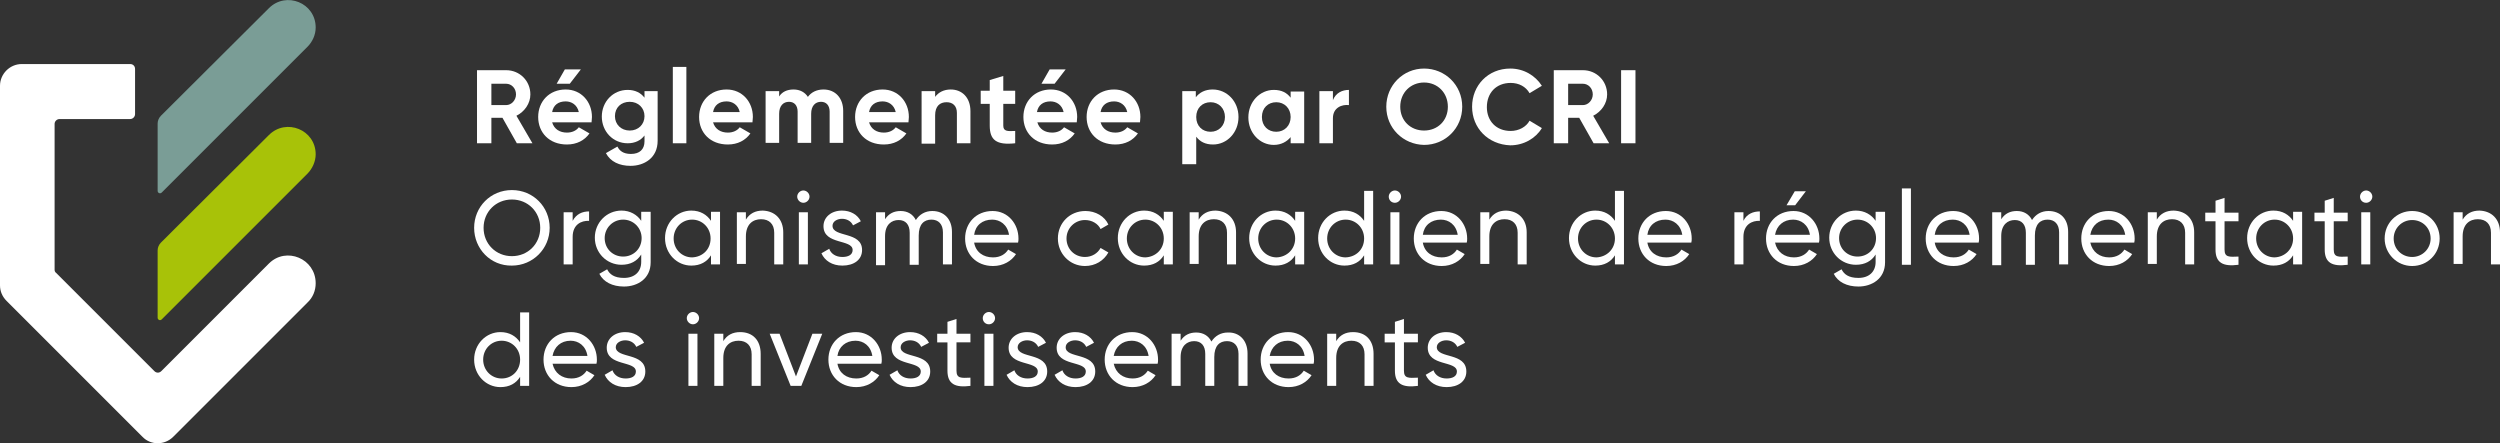 <?xml version="1.0" encoding="UTF-8"?> <!-- Generator: Adobe Illustrator 27.6.1, SVG Export Plug-In . SVG Version: 6.00 Build 0) --> <svg xmlns="http://www.w3.org/2000/svg" xmlns:xlink="http://www.w3.org/1999/xlink" version="1.1" id="Layer_2_00000141431538131552080760000004428591305191431615_" x="0px" y="0px" viewBox="0 0 609 108" style="enable-background:new 0 0 609 108;" xml:space="preserve"><rect x="0" y="0" width="609" height="108" fill="#333333" stroke="none"/> <style type="text/css"> .st0{fill:#7A9D96;} .st1{fill:#A8C208;} .st2{fill:#ffffff;} .st3{fill:#ffffff;} </style> <g> <g> <path class="st0" d="M65.5,2L39.2,28.2c-0.5,0.5-0.8,1.2-0.8,1.9v16.4c0,0.5,0.6,0.8,1,0.4l35.5-35.5c1.2-1.2,2-2.9,2-4.7l0,0 C76.9,0.7,69.7-2.2,65.5,2L65.5,2z"></path> <path class="st1" d="M65.5,32.9L39.2,59.1c-0.5,0.5-0.8,1.2-0.8,1.9v16.4c0,0.5,0.6,0.8,1,0.4l35.5-35.5c1.2-1.2,2-3,2-4.7l0,0 C76.9,31.6,69.7,28.7,65.5,32.9L65.5,32.9z"></path> <path class="st2" d="M34.7,106.4L1.6,73.3c-1-1-1.6-2.3-1.6-3.8V20.9c0-2.9,2.4-5.3,5.3-5.3h26.4c0.7,0,1.2,0.5,1.2,1.2v11 c0,0.6-0.5,1.2-1.2,1.2H14.5c-0.6,0-1.2,0.5-1.2,1.2v35.5c0,0.3,0.1,0.6,0.4,0.8l23.9,23.9c0.5,0.5,1.2,0.5,1.7,0l26.2-26.2 C69.7,60,76.9,63,76.9,69l0,0c0,1.8-0.7,3.5-2,4.7l-32.7,32.7C40.1,108.5,36.7,108.5,34.7,106.4L34.7,106.4z"></path> </g> <g> <path class="st2" d="M122.4,28.7h-2.7v6.2h-3.5V17.1h7.1c3.3,0,5.9,2.6,5.9,5.9c0,2.2-1.4,4.2-3.4,5.2l3.9,6.7h-3.8L122.4,28.7z M119.7,25.6h3.6c1.3,0,2.4-1.2,2.4-2.6c0-1.5-1.1-2.6-2.4-2.6h-3.6V25.6z"></path> <path class="st2" d="M138.1,32.3c1.3,0,2.3-0.5,2.9-1.3l2.6,1.5c-1.2,1.7-3.1,2.7-5.5,2.7c-4.3,0-7-2.9-7-6.7 c0-3.8,2.7-6.7,6.7-6.7c3.8,0,6.4,3,6.4,6.7c0,0.5-0.1,0.9-0.1,1.3h-9.6C135,31.5,136.4,32.3,138.1,32.3z M141,27.3 c-0.4-1.8-1.8-2.6-3.2-2.6c-1.8,0-3,0.9-3.3,2.6H141z M138.8,20.4h-3.2l2-3.5h3.9L138.8,20.4z"></path> <path class="st2" d="M160.2,22.2v12.1c0,4.2-3.3,6.1-6.6,6.1c-2.7,0-4.9-1-6-3.1l2.8-1.6c0.5,1,1.4,1.8,3.3,1.8 c2.1,0,3.3-1.1,3.3-3.1v-1.4c-0.9,1.2-2.3,1.9-4.1,1.9c-3.6,0-6.3-2.9-6.3-6.5c0-3.6,2.7-6.5,6.3-6.5c1.8,0,3.2,0.7,4.1,1.9v-1.6 H160.2z M157,28.3c0-2-1.5-3.5-3.6-3.5c-2.1,0-3.6,1.4-3.6,3.5c0,2,1.5,3.5,3.6,3.5C155.5,31.8,157,30.3,157,28.3z"></path> <path class="st2" d="M163.9,16.3h3.3v18.6h-3.3V16.3z"></path> <path class="st2" d="M177.3,32.3c1.3,0,2.3-0.5,2.9-1.3l2.6,1.5c-1.2,1.7-3.1,2.7-5.5,2.7c-4.3,0-7-2.9-7-6.7 c0-3.8,2.7-6.7,6.7-6.7c3.8,0,6.4,3,6.4,6.7c0,0.5-0.1,0.9-0.1,1.3h-9.6C174.2,31.5,175.6,32.3,177.3,32.3z M180.2,27.3 c-0.4-1.8-1.8-2.6-3.2-2.6c-1.8,0-3,0.9-3.3,2.6H180.2z"></path> <path class="st2" d="M205.4,27v7.8h-3.3v-7.6c0-1.5-0.8-2.4-2.1-2.4c-1.4,0-2.4,1-2.4,2.9v7.1h-3.3v-7.6c0-1.5-0.8-2.4-2.1-2.4 c-1.4,0-2.4,1-2.4,2.9v7.1h-3.3V22.2h3.3v1.3c0.7-1.1,1.9-1.7,3.5-1.7c1.6,0,2.8,0.7,3.5,1.8c0.8-1.1,2.1-1.8,3.8-1.8 C203.5,21.8,205.4,23.9,205.4,27z"></path> <path class="st2" d="M215.3,32.3c1.3,0,2.3-0.5,2.9-1.3l2.6,1.5c-1.2,1.7-3.1,2.7-5.5,2.7c-4.3,0-7-2.9-7-6.7 c0-3.8,2.7-6.7,6.7-6.7c3.8,0,6.4,3,6.4,6.7c0,0.5-0.1,0.9-0.1,1.3h-9.6C212.2,31.5,213.6,32.3,215.3,32.3z M218.2,27.3 c-0.4-1.8-1.8-2.6-3.2-2.6c-1.8,0-3,0.9-3.3,2.6H218.2z"></path> <path class="st2" d="M236.4,27.1v7.8h-3.3v-7.4c0-1.7-1-2.6-2.5-2.6c-1.6,0-2.8,0.9-2.8,3.2v6.9h-3.3V22.2h3.3v1.4 c0.8-1.1,2.1-1.8,3.8-1.8C234.3,21.8,236.4,23.7,236.4,27.1z"></path> <path class="st2" d="M244.4,25.3v5.3c0,1.4,1,1.4,2.9,1.3v3c-4.6,0.5-6.2-0.8-6.2-4.3v-5.3h-2.2v-3.2h2.2v-2.6l3.3-1v3.6h2.9v3.2 H244.4z"></path> <path class="st2" d="M256.3,32.3c1.3,0,2.3-0.5,2.9-1.3l2.6,1.5c-1.2,1.7-3.1,2.7-5.5,2.7c-4.3,0-7-2.9-7-6.7 c0-3.8,2.7-6.7,6.7-6.7c3.8,0,6.4,3,6.4,6.7c0,0.5-0.1,0.9-0.1,1.3h-9.6C253.2,31.5,254.6,32.3,256.3,32.3z M259.1,27.3 c-0.4-1.8-1.8-2.6-3.2-2.6c-1.8,0-3,0.9-3.3,2.6H259.1z M256.9,20.4h-3.2l2-3.5h3.9L256.9,20.4z"></path> <path class="st2" d="M271.7,32.3c1.3,0,2.3-0.5,2.9-1.3l2.6,1.5c-1.2,1.7-3.1,2.7-5.5,2.7c-4.3,0-7-2.9-7-6.7 c0-3.8,2.7-6.7,6.7-6.7c3.8,0,6.4,3,6.4,6.7c0,0.5-0.1,0.9-0.1,1.3h-9.6C268.6,31.5,270,32.3,271.7,32.3z M274.6,27.3 c-0.4-1.8-1.8-2.6-3.2-2.6c-1.8,0-3,0.9-3.3,2.6H274.6z"></path> <path class="st2" d="M301.7,28.5c0,3.8-2.8,6.7-6.2,6.7c-1.9,0-3.2-0.7-4.1-1.9V40H288V22.2h3.3v1.5c0.9-1.2,2.3-1.9,4.1-1.9 C298.9,21.8,301.7,24.7,301.7,28.5z M298.4,28.5c0-2.1-1.5-3.6-3.5-3.6c-2,0-3.5,1.4-3.5,3.6s1.5,3.6,3.5,3.6 C296.9,32.1,298.4,30.6,298.4,28.5z"></path> <path class="st2" d="M317.7,22.2v12.7h-3.3v-1.5c-0.9,1.1-2.3,1.9-4.1,1.9c-3.4,0-6.2-2.9-6.2-6.7c0-3.8,2.8-6.7,6.2-6.7 c1.9,0,3.2,0.7,4.1,1.9v-1.5H317.7z M314.4,28.5c0-2.1-1.5-3.6-3.5-3.6c-2,0-3.5,1.4-3.5,3.6s1.5,3.6,3.5,3.6 C312.9,32.1,314.4,30.6,314.4,28.5z"></path> <path class="st2" d="M328.6,21.9v3.7c-1.7-0.2-3.9,0.6-3.9,3.2v6.1h-3.3V22.2h3.3v2.2C325.4,22.6,327,21.9,328.6,21.9z"></path> <path class="st2" d="M337.7,26c0-5.2,4.1-9.3,9.2-9.3c5.1,0,9.3,4,9.3,9.3c0,5.2-4.1,9.3-9.3,9.3C341.8,35.2,337.7,31.2,337.7,26z M352.7,26c0-3.4-2.5-5.9-5.8-5.9c-3.2,0-5.8,2.4-5.8,5.9c0,3.4,2.5,5.8,5.8,5.8C350.2,31.8,352.7,29.4,352.7,26z"></path> <path class="st2" d="M358.6,26c0-5.2,3.9-9.3,9.3-9.3c3.3,0,6.1,1.7,7.7,4.2l-3,1.8c-0.9-1.6-2.6-2.5-4.6-2.5 c-3.5,0-5.8,2.4-5.8,5.9c0,3.4,2.3,5.8,5.8,5.8c2,0,3.8-1,4.6-2.5l3,1.8c-1.5,2.5-4.4,4.2-7.7,4.2C362.5,35.2,358.6,31.2,358.6,26 z"></path> <path class="st2" d="M384.7,28.7H382v6.2h-3.5V17.1h7.1c3.3,0,5.9,2.6,5.9,5.9c0,2.2-1.4,4.2-3.4,5.2l3.9,6.7h-3.8L384.7,28.7z M382,25.6h3.6c1.3,0,2.4-1.2,2.4-2.6c0-1.5-1.1-2.6-2.4-2.6H382V25.6z"></path> <path class="st2" d="M398.4,17.1v17.8h-3.5V17.1H398.4z"></path> <path class="st3" d="M115.5,55.5c0-5.1,4-9.2,9.2-9.2c5.2,0,9.2,4.1,9.2,9.2c0,5.1-4.1,9.2-9.2,9.2 C119.5,64.8,115.5,60.6,115.5,55.5z M131.6,55.5c0-3.9-3-6.9-6.9-6.9c-3.9,0-6.9,3-6.9,6.9c0,3.9,3,6.9,6.9,6.9 C128.6,62.4,131.6,59.4,131.6,55.5z"></path> <path class="st3" d="M143.5,51.5v2.3c-1.9-0.1-4,0.9-4,3.9v6.7h-2.2V51.7h2.2v2.1C140.4,52.1,141.9,51.5,143.5,51.5z"></path> <path class="st3" d="M158.5,51.7v12.2c0,4-3.2,5.9-6.5,5.9c-2.8,0-5-1.1-6-3.1l1.9-1.1c0.6,1.2,1.7,2.1,4.1,2.1 c2.6,0,4.2-1.5,4.2-3.9v-1.8c-1,1.6-2.6,2.5-4.8,2.5c-3.6,0-6.5-2.9-6.5-6.6c0-3.7,2.9-6.6,6.5-6.6c2.1,0,3.8,1,4.8,2.5v-2.2 H158.5z M156.3,58c0-2.5-2-4.5-4.5-4.5s-4.5,2-4.5,4.5c0,2.6,2,4.5,4.5,4.5S156.3,60.6,156.3,58z"></path> <path class="st3" d="M175.4,51.7v12.7h-2.2v-2.2c-1,1.6-2.6,2.5-4.8,2.5c-3.5,0-6.4-2.9-6.4-6.7c0-3.8,2.9-6.7,6.4-6.7 c2.2,0,3.8,1,4.8,2.5v-2.2H175.4z M173.1,58.1c0-2.6-2-4.6-4.5-4.6c-2.5,0-4.5,2-4.5,4.6c0,2.6,2,4.6,4.5,4.6 C171.2,62.6,173.1,60.7,173.1,58.1z"></path> <path class="st3" d="M190.8,56.6v7.8h-2.2v-7.7c0-2.1-1.2-3.3-3.2-3.3c-2,0-3.7,1.2-3.7,4.2v6.7h-2.2V51.7h2.2v1.8 c0.9-1.5,2.3-2.2,4.1-2.2C188.8,51.4,190.8,53.4,190.8,56.6z"></path> <path class="st3" d="M194.2,47.9c0-0.8,0.7-1.5,1.5-1.5c0.8,0,1.5,0.7,1.5,1.5s-0.7,1.5-1.5,1.5C194.9,49.4,194.2,48.7,194.2,47.9 z M194.6,51.7h2.2v12.7h-2.2V51.7z"></path> <path class="st3" d="M210,60.9c0,2.4-2,3.8-4.8,3.8c-2.5,0-4.3-1.2-5.1-3l1.9-1.1c0.4,1.2,1.6,2,3.2,2c1.4,0,2.5-0.5,2.5-1.7 c0-2.7-7.1-1.2-7.1-5.8c0-2.2,1.9-3.8,4.5-3.8c2.1,0,3.8,1,4.6,2.6l-1.9,1c-0.5-1.1-1.6-1.6-2.7-1.6c-1.1,0-2.3,0.6-2.3,1.7 C202.8,57.9,210,56.3,210,60.9z"></path> <path class="st3" d="M231.9,56.5v7.9h-2.2v-7.8c0-2-1.1-3.1-2.8-3.1c-1.8,0-3.1,1.1-3.1,3.9v7.1h-2.2v-7.8c0-2-1-3.1-2.7-3.1 c-1.7,0-3.3,1.1-3.3,3.9v7.1h-2.2V51.7h2.2v1.7c0.9-1.4,2.2-2,3.8-2c1.7,0,3,0.8,3.7,2.2c0.9-1.4,2.3-2.2,4-2.2 C229.9,51.4,231.9,53.3,231.9,56.5z"></path> <path class="st3" d="M241.9,62.7c1.8,0,3-0.8,3.7-1.9l1.9,1.1c-1.1,1.7-3.1,2.9-5.6,2.9c-4.1,0-6.8-2.9-6.8-6.7 c0-3.8,2.7-6.7,6.7-6.7c3.8,0,6.3,3.2,6.3,6.7c0,0.3,0,0.7-0.1,1h-10.7C237.7,61.4,239.5,62.7,241.9,62.7z M237.3,57.2h8.5 c-0.4-2.5-2.2-3.7-4.1-3.7C239.3,53.5,237.6,54.9,237.3,57.2z"></path> <path class="st3" d="M257.7,58.1c0-3.8,2.9-6.7,6.7-6.7c2.5,0,4.7,1.3,5.6,3.3l-1.9,1.1c-0.6-1.3-2.1-2.2-3.8-2.2 c-2.5,0-4.5,2-4.5,4.5c0,2.5,1.9,4.5,4.5,4.5c1.7,0,3.1-0.9,3.8-2.2l1.9,1.1c-1.1,2-3.2,3.3-5.7,3.3 C260.6,64.8,257.7,61.8,257.7,58.1z"></path> <path class="st3" d="M285.7,51.7v12.7h-2.2v-2.2c-1,1.6-2.6,2.5-4.8,2.5c-3.5,0-6.4-2.9-6.4-6.7c0-3.8,2.9-6.7,6.4-6.7 c2.2,0,3.8,1,4.8,2.5v-2.2H285.7z M283.5,58.1c0-2.6-2-4.6-4.5-4.6c-2.5,0-4.5,2-4.5,4.6c0,2.6,2,4.6,4.5,4.6 C281.5,62.6,283.5,60.7,283.5,58.1z"></path> <path class="st3" d="M301.1,56.6v7.8h-2.2v-7.7c0-2.1-1.2-3.3-3.2-3.3c-2,0-3.7,1.2-3.7,4.2v6.7h-2.2V51.7h2.2v1.8 c0.9-1.5,2.3-2.2,4.1-2.2C299.1,51.4,301.1,53.4,301.1,56.6z"></path> <path class="st3" d="M317.7,51.7v12.7h-2.2v-2.2c-1,1.6-2.6,2.5-4.8,2.5c-3.5,0-6.4-2.9-6.4-6.7c0-3.8,2.9-6.7,6.4-6.7 c2.2,0,3.8,1,4.8,2.5v-2.2H317.7z M315.5,58.1c0-2.6-2-4.6-4.5-4.6c-2.5,0-4.5,2-4.5,4.6c0,2.6,2,4.6,4.5,4.6 C313.5,62.6,315.5,60.7,315.5,58.1z"></path> <path class="st3" d="M334.5,46.6v17.8h-2.2v-2.2c-1,1.6-2.6,2.5-4.8,2.5c-3.5,0-6.4-2.9-6.4-6.7c0-3.8,2.9-6.7,6.4-6.7 c2.2,0,3.8,1,4.8,2.5v-7.3H334.5z M332.3,58.1c0-2.6-2-4.6-4.5-4.6c-2.5,0-4.5,2-4.5,4.6c0,2.6,2,4.6,4.5,4.6 C330.4,62.6,332.3,60.7,332.3,58.1z"></path> <path class="st3" d="M338.3,47.9c0-0.8,0.7-1.5,1.5-1.5c0.8,0,1.5,0.7,1.5,1.5s-0.7,1.5-1.5,1.5C338.9,49.4,338.3,48.7,338.3,47.9 z M338.7,51.7h2.2v12.7h-2.2V51.7z"></path> <path class="st3" d="M351.2,62.7c1.8,0,3-0.8,3.7-1.9l1.9,1.1c-1.1,1.7-3.1,2.9-5.6,2.9c-4.1,0-6.8-2.9-6.8-6.7 c0-3.8,2.7-6.7,6.7-6.7c3.8,0,6.3,3.2,6.3,6.7c0,0.3,0,0.7-0.1,1h-10.7C347,61.4,348.8,62.7,351.2,62.7z M346.6,57.2h8.5 c-0.4-2.5-2.2-3.7-4.1-3.7C348.6,53.5,346.9,54.9,346.6,57.2z"></path> <path class="st3" d="M371.9,56.6v7.8h-2.2v-7.7c0-2.1-1.2-3.3-3.2-3.3c-2,0-3.7,1.2-3.7,4.2v6.7h-2.2V51.7h2.2v1.8 c0.9-1.5,2.3-2.2,4.1-2.2C369.9,51.4,371.9,53.4,371.9,56.6z"></path> <path class="st3" d="M395.6,46.6v17.8h-2.2v-2.2c-1,1.6-2.6,2.5-4.8,2.5c-3.5,0-6.4-2.9-6.4-6.7c0-3.8,2.9-6.7,6.4-6.7 c2.2,0,3.8,1,4.8,2.5v-7.3H395.6z M393.4,58.1c0-2.6-2-4.6-4.5-4.6c-2.5,0-4.5,2-4.5,4.6c0,2.6,2,4.6,4.5,4.6 C391.4,62.6,393.4,60.7,393.4,58.1z"></path> <path class="st3" d="M405.9,62.7c1.8,0,3-0.8,3.7-1.9l1.9,1.1c-1.1,1.7-3.1,2.9-5.6,2.9c-4.1,0-6.8-2.9-6.8-6.7 c0-3.8,2.7-6.7,6.7-6.7c3.8,0,6.3,3.2,6.3,6.7c0,0.3,0,0.7-0.1,1h-10.7C401.7,61.4,403.5,62.7,405.9,62.7z M401.3,57.2h8.5 c-0.4-2.5-2.2-3.7-4.1-3.7C403.3,53.5,401.6,54.9,401.3,57.2z"></path> <path class="st3" d="M428.7,51.5v2.3c-1.9-0.1-4,0.9-4,3.9v6.7h-2.2V51.7h2.2v2.1C425.5,52.1,427.1,51.5,428.7,51.5z"></path> <path class="st3" d="M437,62.7c1.8,0,3-0.8,3.7-1.9l1.9,1.1c-1.1,1.7-3.1,2.9-5.6,2.9c-4.1,0-6.8-2.9-6.8-6.7 c0-3.8,2.7-6.7,6.7-6.7c3.8,0,6.3,3.2,6.3,6.7c0,0.3,0,0.7-0.1,1h-10.7C432.9,61.4,434.7,62.7,437,62.7z M432.4,57.2h8.5 c-0.4-2.5-2.2-3.7-4.1-3.7C434.5,53.5,432.8,54.9,432.4,57.2z M437.3,50h-2.1l2-3.4h2.7L437.3,50z"></path> <path class="st3" d="M459.2,51.7v12.2c0,4-3.2,5.9-6.5,5.9c-2.8,0-5-1.1-6-3.1l1.9-1.1c0.6,1.2,1.7,2.1,4.1,2.1 c2.6,0,4.2-1.5,4.2-3.9v-1.8c-1,1.6-2.6,2.5-4.8,2.5c-3.6,0-6.5-2.9-6.5-6.6c0-3.7,2.9-6.6,6.5-6.6c2.1,0,3.8,1,4.8,2.5v-2.2 H459.2z M457,58c0-2.5-2-4.5-4.5-4.5s-4.5,2-4.5,4.5c0,2.6,2,4.5,4.5,4.5S457,60.6,457,58z"></path> <path class="st3" d="M463.3,45.9h2.2v18.6h-2.2V45.9z"></path> <path class="st3" d="M475.9,62.7c1.8,0,3-0.8,3.7-1.9l1.9,1.1c-1.1,1.7-3.1,2.9-5.6,2.9c-4.1,0-6.8-2.9-6.8-6.7 c0-3.8,2.7-6.7,6.7-6.7c3.8,0,6.3,3.2,6.3,6.7c0,0.3,0,0.7-0.1,1h-10.7C471.7,61.4,473.5,62.7,475.9,62.7z M471.3,57.2h8.5 c-0.4-2.5-2.2-3.7-4.1-3.7C473.3,53.5,471.6,54.9,471.3,57.2z"></path> <path class="st3" d="M503.8,56.5v7.9h-2.2v-7.8c0-2-1.1-3.1-2.8-3.1c-1.8,0-3.1,1.1-3.1,3.9v7.1h-2.2v-7.8c0-2-1-3.1-2.7-3.1 c-1.7,0-3.3,1.1-3.3,3.9v7.1h-2.2V51.7h2.2v1.7c0.9-1.4,2.2-2,3.8-2c1.7,0,3,0.8,3.7,2.2c0.9-1.4,2.3-2.2,4-2.2 C501.9,51.4,503.8,53.3,503.8,56.5z"></path> <path class="st3" d="M513.8,62.7c1.8,0,3-0.8,3.7-1.9l1.9,1.1c-1.1,1.7-3.1,2.9-5.6,2.9c-4.1,0-6.8-2.9-6.8-6.7 c0-3.8,2.7-6.7,6.7-6.7c3.8,0,6.3,3.2,6.3,6.7c0,0.3,0,0.7-0.1,1h-10.7C509.7,61.4,511.5,62.7,513.8,62.7z M509.2,57.2h8.5 c-0.4-2.5-2.2-3.7-4.1-3.7C511.2,53.5,509.6,54.9,509.2,57.2z"></path> <path class="st3" d="M534.5,56.6v7.8h-2.2v-7.7c0-2.1-1.2-3.3-3.2-3.3c-2,0-3.7,1.2-3.7,4.2v6.7h-2.2V51.7h2.2v1.8 c0.9-1.5,2.3-2.2,4.1-2.2C532.6,51.4,534.5,53.4,534.5,56.6z"></path> <path class="st3" d="M541.9,53.9v6.9c0,1.9,1.1,1.8,3.4,1.7v2c-3.8,0.5-5.6-0.5-5.6-3.7v-6.9h-2.5v-2.1h2.5v-2.9l2.2-0.7v3.6h3.4 v2.1H541.9z"></path> <path class="st3" d="M560.8,51.7v12.7h-2.2v-2.2c-1,1.6-2.6,2.5-4.8,2.5c-3.5,0-6.4-2.9-6.4-6.7c0-3.8,2.9-6.7,6.4-6.7 c2.2,0,3.8,1,4.8,2.5v-2.2H560.8z M558.6,58.1c0-2.6-2-4.6-4.5-4.6c-2.5,0-4.5,2-4.5,4.6c0,2.6,2,4.6,4.5,4.6 C556.6,62.6,558.6,60.7,558.6,58.1z"></path> <path class="st3" d="M568.5,53.9v6.9c0,1.9,1.1,1.8,3.4,1.7v2c-3.8,0.5-5.6-0.5-5.6-3.7v-6.9h-2.5v-2.1h2.5v-2.9l2.2-0.7v3.6h3.4 v2.1H568.5z"></path> <path class="st3" d="M574.9,47.9c0-0.8,0.7-1.5,1.5-1.5c0.8,0,1.5,0.7,1.5,1.5s-0.7,1.5-1.5,1.5C575.5,49.4,574.9,48.7,574.9,47.9 z M575.2,51.7h2.2v12.7h-2.2V51.7z"></path> <path class="st3" d="M580.9,58.1c0-3.8,3-6.7,6.7-6.7c3.7,0,6.7,2.9,6.7,6.7c0,3.8-3,6.7-6.7,6.7 C583.9,64.8,580.9,61.8,580.9,58.1z M592.1,58.1c0-2.6-2-4.5-4.5-4.5c-2.5,0-4.5,2-4.5,4.5c0,2.6,2,4.5,4.5,4.5 C590.1,62.6,592.1,60.6,592.1,58.1z"></path> <path class="st3" d="M609,56.6v7.8h-2.2v-7.7c0-2.1-1.2-3.3-3.2-3.3c-2,0-3.7,1.2-3.7,4.2v6.7h-2.2V51.7h2.2v1.8 c0.9-1.5,2.3-2.2,4.1-2.2C607,51.4,609,53.4,609,56.6z"></path> <path class="st3" d="M128.9,76.2V94h-2.2v-2.2c-1,1.6-2.6,2.5-4.8,2.5c-3.5,0-6.4-2.9-6.4-6.7c0-3.8,2.9-6.7,6.4-6.7 c2.2,0,3.8,1,4.8,2.5v-7.3H128.9z M126.7,87.6c0-2.6-2-4.6-4.5-4.6c-2.5,0-4.5,2-4.5,4.6c0,2.6,2,4.6,4.5,4.6 C124.8,92.2,126.7,90.2,126.7,87.6z"></path> <path class="st3" d="M139.2,92.2c1.8,0,3-0.8,3.7-1.9l1.9,1.1c-1.1,1.7-3.1,2.9-5.6,2.9c-4.1,0-6.8-2.9-6.8-6.7 c0-3.8,2.7-6.7,6.7-6.7c3.8,0,6.3,3.2,6.3,6.7c0,0.3,0,0.7-0.1,1h-10.7C135.1,90.9,136.9,92.2,139.2,92.2z M134.6,86.7h8.5 c-0.4-2.5-2.2-3.7-4.1-3.7C136.6,83,135,84.5,134.6,86.7z"></path> <path class="st3" d="M157.2,90.5c0,2.4-2,3.8-4.8,3.8c-2.5,0-4.3-1.2-5.1-3l1.9-1.1c0.4,1.2,1.6,2,3.2,2c1.4,0,2.5-0.5,2.5-1.7 c0-2.7-7.1-1.2-7.1-5.8c0-2.2,1.9-3.8,4.5-3.8c2.1,0,3.8,1,4.6,2.6l-1.9,1c-0.5-1.1-1.6-1.6-2.7-1.6c-1.1,0-2.3,0.6-2.3,1.7 C150.1,87.4,157.2,85.8,157.2,90.5z"></path> <path class="st3" d="M167.3,77.5c0-0.8,0.7-1.5,1.5-1.5c0.8,0,1.5,0.7,1.5,1.5s-0.7,1.5-1.5,1.5C168,79,167.3,78.3,167.3,77.5z M167.7,81.3h2.2V94h-2.2V81.3z"></path> <path class="st3" d="M185.3,86.2V94h-2.2v-7.7c0-2.1-1.2-3.3-3.2-3.3c-2,0-3.7,1.2-3.7,4.2V94h-2.2V81.3h2.2v1.8 c0.9-1.5,2.3-2.2,4.1-2.2C183.4,80.9,185.3,82.9,185.3,86.2z"></path> <path class="st3" d="M200.3,81.3L195.2,94h-2.6l-5.1-12.7h2.4l4,10.4l4-10.4H200.3z"></path> <path class="st3" d="M208.6,92.2c1.8,0,3-0.8,3.7-1.9l1.9,1.1c-1.1,1.7-3.1,2.9-5.6,2.9c-4.1,0-6.8-2.9-6.8-6.7 c0-3.8,2.7-6.7,6.7-6.7c3.8,0,6.3,3.2,6.3,6.7c0,0.3,0,0.7-0.1,1H204C204.4,90.9,206.2,92.2,208.6,92.2z M204,86.7h8.5 c-0.4-2.5-2.2-3.7-4.1-3.7C206,83,204.3,84.5,204,86.7z"></path> <path class="st3" d="M226.6,90.5c0,2.4-2,3.8-4.8,3.8c-2.5,0-4.3-1.2-5.1-3l1.9-1.1c0.4,1.2,1.6,2,3.2,2c1.4,0,2.5-0.5,2.5-1.7 c0-2.7-7.1-1.2-7.1-5.8c0-2.2,1.9-3.8,4.5-3.8c2.1,0,3.8,1,4.6,2.6l-1.9,1c-0.5-1.1-1.6-1.6-2.7-1.6c-1.1,0-2.3,0.6-2.3,1.7 C219.4,87.4,226.6,85.8,226.6,90.5z"></path> <path class="st3" d="M233,83.4v6.9c0,1.9,1.1,1.8,3.4,1.7v2c-3.8,0.5-5.6-0.5-5.6-3.7v-6.9h-2.5v-2.1h2.5v-2.9l2.2-0.7v3.6h3.4 v2.1H233z"></path> <path class="st3" d="M239.4,77.5c0-0.8,0.7-1.5,1.5-1.5c0.8,0,1.5,0.7,1.5,1.5s-0.7,1.5-1.5,1.5C240,79,239.4,78.3,239.4,77.5z M239.8,81.3h2.2V94h-2.2V81.3z"></path> <path class="st3" d="M255.1,90.5c0,2.4-2,3.8-4.8,3.8c-2.5,0-4.3-1.2-5.1-3l1.9-1.1c0.4,1.2,1.6,2,3.2,2c1.4,0,2.5-0.5,2.5-1.7 c0-2.7-7.1-1.2-7.1-5.8c0-2.2,1.9-3.8,4.5-3.8c2.1,0,3.8,1,4.6,2.6l-1.9,1c-0.5-1.1-1.6-1.6-2.7-1.6c-1.1,0-2.3,0.6-2.3,1.7 C248,87.4,255.1,85.8,255.1,90.5z"></path> <path class="st3" d="M266.8,90.5c0,2.4-2,3.8-4.8,3.8c-2.5,0-4.3-1.2-5.1-3l1.9-1.1c0.4,1.2,1.6,2,3.2,2c1.4,0,2.5-0.5,2.5-1.7 c0-2.7-7.1-1.2-7.1-5.8c0-2.2,1.9-3.8,4.5-3.8c2.1,0,3.8,1,4.6,2.6l-1.9,1c-0.5-1.1-1.6-1.6-2.7-1.6c-1.1,0-2.3,0.6-2.3,1.7 C259.6,87.4,266.8,85.8,266.8,90.5z"></path> <path class="st3" d="M275.9,92.2c1.8,0,3-0.8,3.7-1.9l1.9,1.1c-1.1,1.7-3.1,2.9-5.6,2.9c-4.1,0-6.8-2.9-6.8-6.7 c0-3.8,2.7-6.7,6.7-6.7c3.8,0,6.3,3.2,6.3,6.7c0,0.3,0,0.7-0.1,1h-10.7C271.8,90.9,273.6,92.2,275.9,92.2z M271.3,86.7h8.5 c-0.4-2.5-2.2-3.7-4.1-3.7C273.3,83,271.7,84.5,271.3,86.7z"></path> <path class="st3" d="M303.9,86.1V94h-2.2v-7.8c0-2-1.1-3.1-2.8-3.1c-1.8,0-3.1,1.1-3.1,3.9V94h-2.2v-7.8c0-2-1-3.1-2.7-3.1 c-1.7,0-3.3,1.1-3.3,3.9V94h-2.2V81.3h2.2V83c0.9-1.4,2.2-2,3.8-2c1.7,0,3,0.8,3.7,2.2c0.9-1.4,2.3-2.2,4-2.2 C301.9,80.9,303.9,82.9,303.9,86.1z"></path> <path class="st3" d="M313.9,92.2c1.8,0,3-0.8,3.7-1.9l1.9,1.1c-1.1,1.7-3.1,2.9-5.6,2.9c-4.1,0-6.8-2.9-6.8-6.7 c0-3.8,2.7-6.7,6.7-6.7c3.8,0,6.3,3.2,6.3,6.7c0,0.3,0,0.7-0.1,1h-10.7C309.7,90.9,311.5,92.2,313.9,92.2z M309.3,86.7h8.5 c-0.4-2.5-2.2-3.7-4.1-3.7C311.3,83,309.7,84.5,309.3,86.7z"></path> <path class="st3" d="M334.6,86.2V94h-2.2v-7.7c0-2.1-1.2-3.3-3.2-3.3c-2,0-3.7,1.2-3.7,4.2V94h-2.2V81.3h2.2v1.8 c0.9-1.5,2.3-2.2,4.1-2.2C332.7,80.9,334.6,82.9,334.6,86.2z"></path> <path class="st3" d="M342,83.4v6.9c0,1.9,1.1,1.8,3.4,1.7v2c-3.8,0.5-5.6-0.5-5.6-3.7v-6.9h-2.5v-2.1h2.5v-2.9l2.2-0.7v3.6h3.4 v2.1H342z"></path> <path class="st3" d="M357.2,90.5c0,2.4-2,3.8-4.8,3.8c-2.5,0-4.3-1.2-5.1-3l1.9-1.1c0.4,1.2,1.6,2,3.2,2c1.4,0,2.5-0.5,2.5-1.7 c0-2.7-7.1-1.2-7.1-5.8c0-2.2,1.9-3.8,4.5-3.8c2.1,0,3.8,1,4.6,2.6l-1.9,1c-0.5-1.1-1.6-1.6-2.7-1.6c-1.1,0-2.3,0.6-2.3,1.7 C350.1,87.4,357.2,85.8,357.2,90.5z"></path> </g> </g> </svg> 